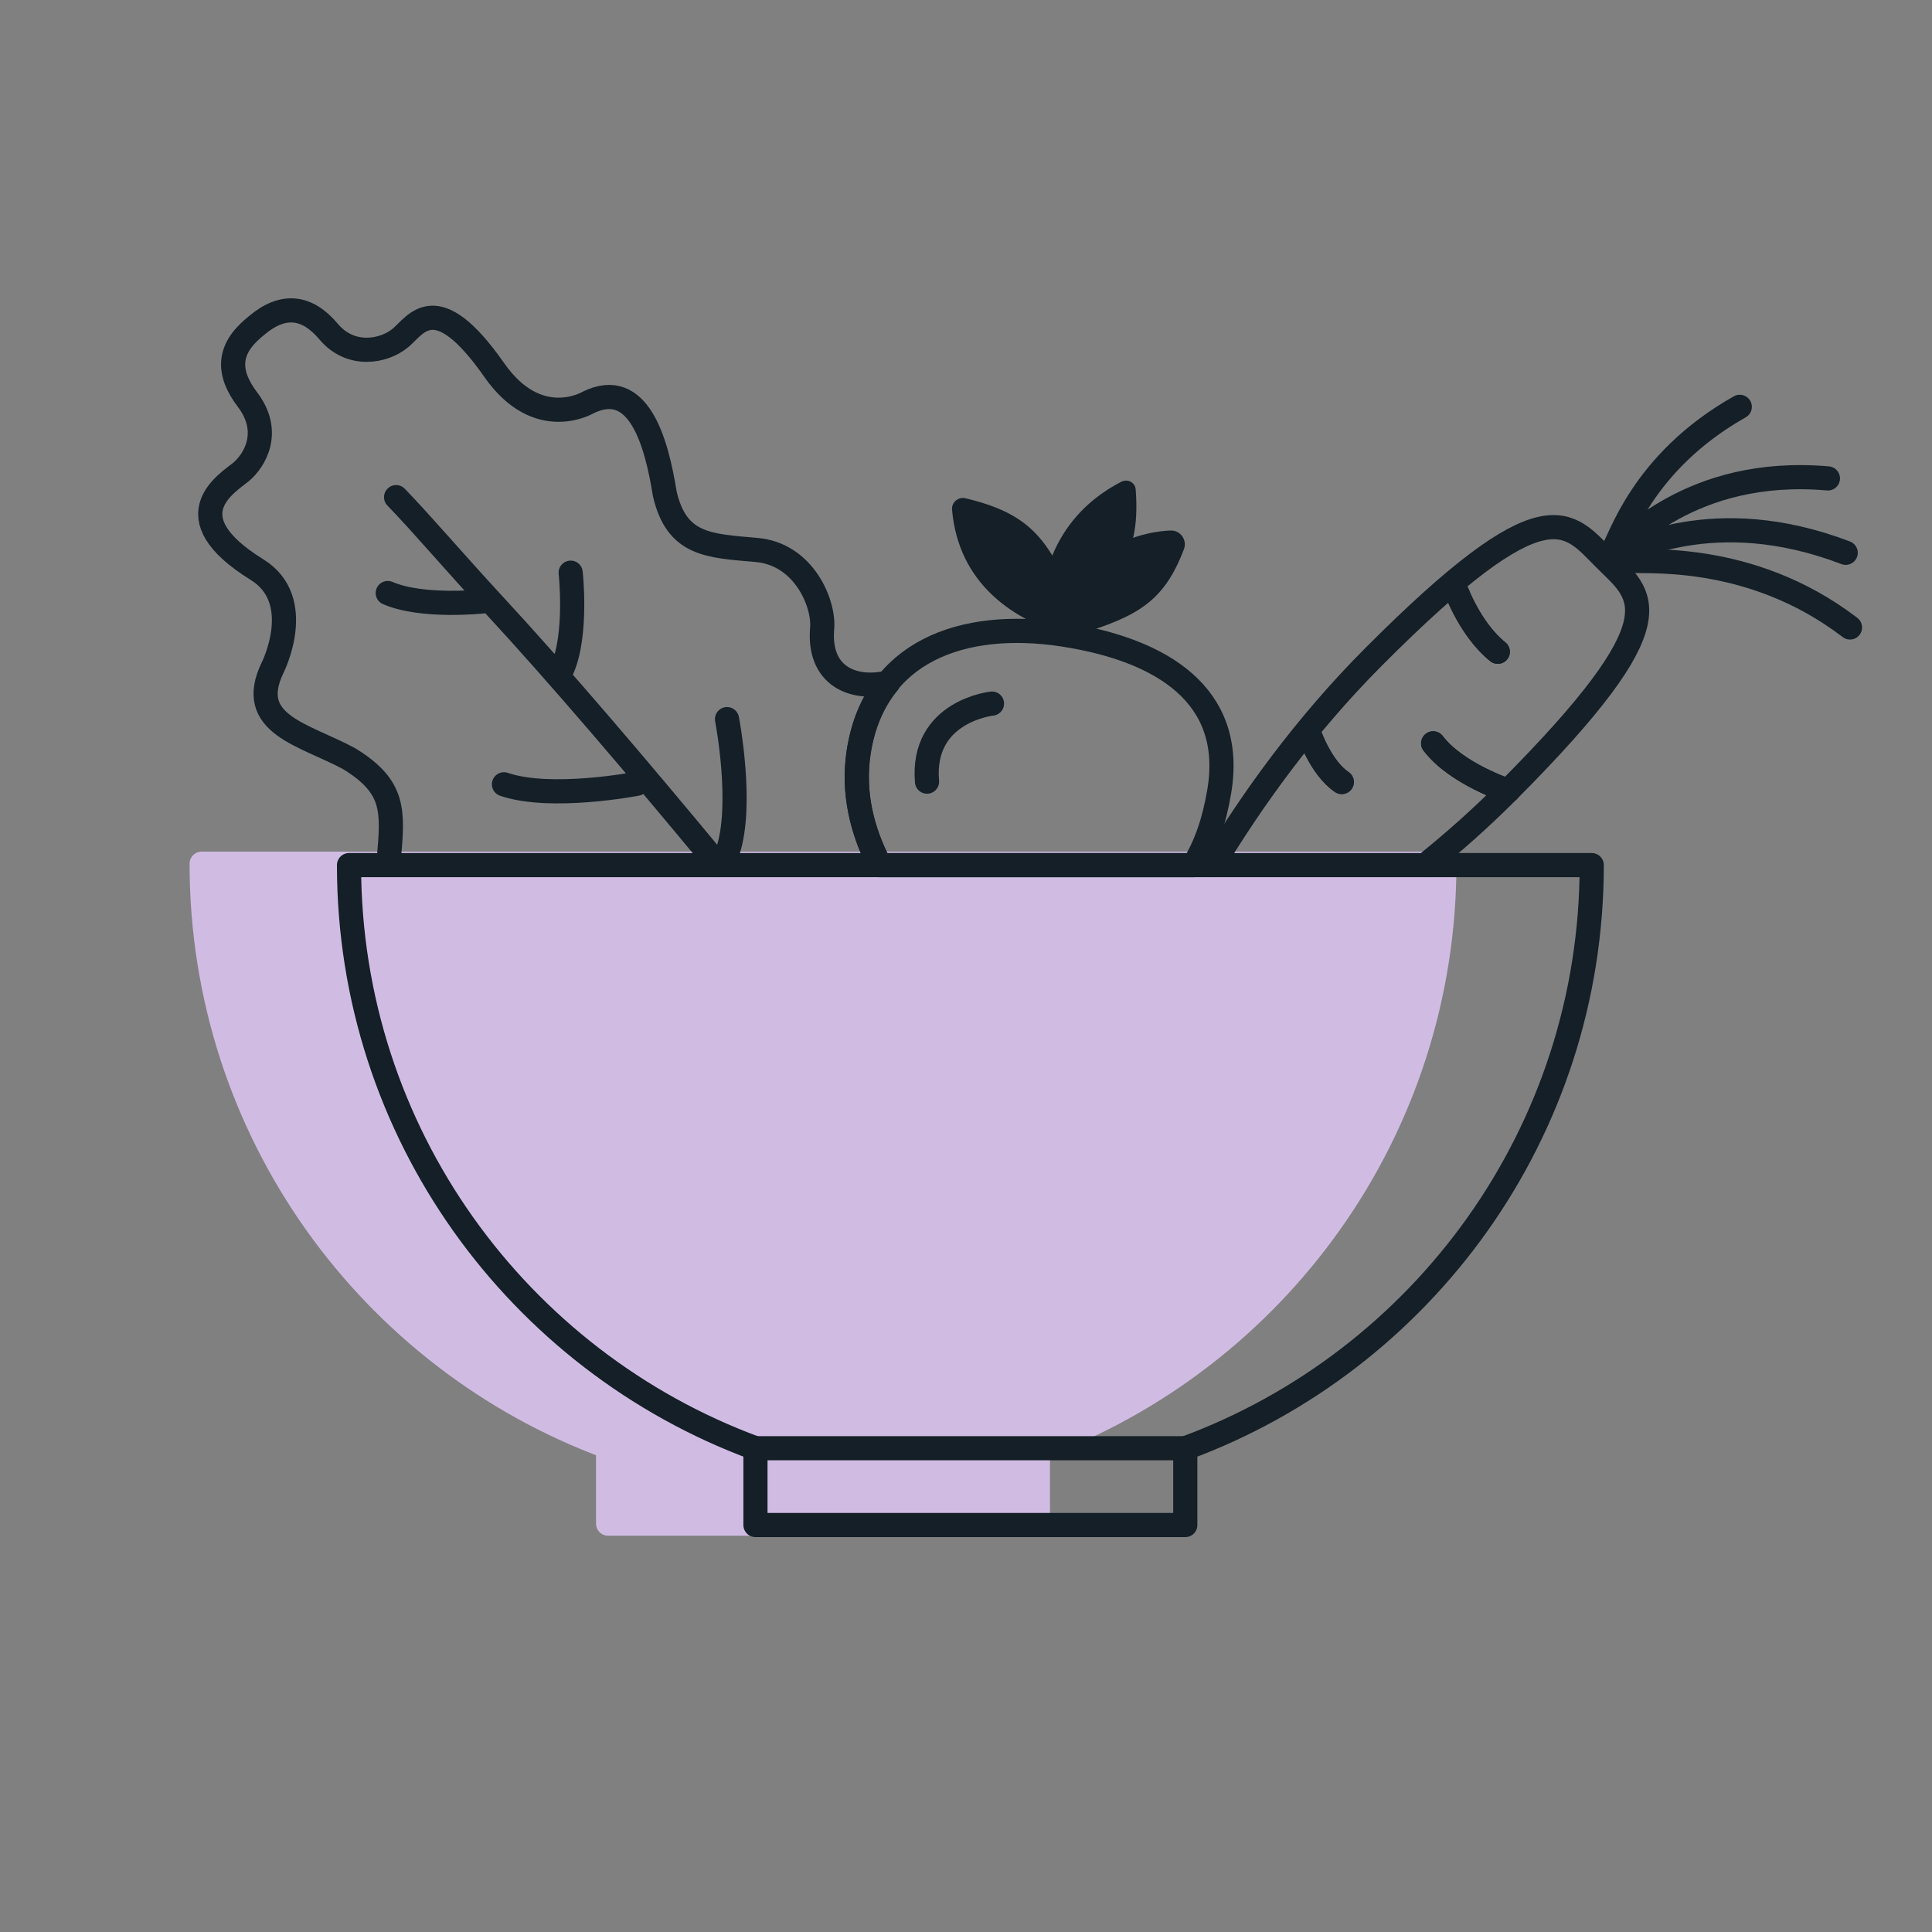 <?xml version="1.0" encoding="UTF-8"?><svg xmlns="http://www.w3.org/2000/svg" viewBox="0 0 400 400"><rect x="0" y="0" width="400" height="400" fill="#808080" stroke="none"/><defs><style>.cls-1{fill:#fff;}.cls-1,.cls-2,.cls-3,.cls-4{stroke-linecap:round;stroke-linejoin:round;stroke-width:5px;}.cls-1,.cls-3{stroke:#141f27;}.cls-5{fill:#141f27;stroke-width:0px;}.cls-2{fill:#d0bce3;stroke:#d0bce3;}.cls-3,.cls-4{fill:none;}.cls-4{stroke:#141f27;}</style></defs><g id="Farbfläche"><path class="cls-2" d="M299.03,178.82H41.75c0,55.41,35.03,102.63,84.15,120.74v15.89h88.99v-15.89c49.12-18.11,84.15-65.33,84.15-120.74Z"/></g><g id="Motiv"><path class="cls-5" d="M242.28,109.83c-2.85.16-5.39.71-7.68,1.52.67-2.87.83-6.1.53-10.03-.11-1.44-1.67-2.26-3.02-1.56-7.68,4-11.93,9.65-14.24,15.25-3.79-6.23-8.5-9.61-17.98-11.85-1.47-.35-2.91.84-2.78,2.35,1.34,15.55,12.93,22.29,20.91,25.11.61,1.09,1.91,1.77,3.3,1.35.25-.08.48-.15.73-.22.44,0,.85-.14,1.19-.37,12.18-3.77,17.73-6.72,21.88-17.68.73-1.93-.77-3.98-2.84-3.86Z"/><path class="cls-3" d="M333.85,113.83c2.7-.66,15.9-17.29,44.6-14.78"/><path class="cls-3" d="M333.95,113.8c1.38-1.55,5.76-18.03,26.25-29.57"/><path class="cls-3" d="M334.17,114.72c2.77-.13,20.28-10.85,47.96-.27"/><path class="cls-3" d="M336.59,116.06c2.71.54,25.34-2.31,46.43,13.85"/><path class="cls-3" d="M205.38,145.67s-14.71,1.55-13.45,16.16"/><path class="cls-3" d="M182.12,179.11c-3.75-7.19-5.6-15.11-4.35-23.3.91-5.95,3.06-10.74,6.15-14.49-7.54,1.67-14.55-1.5-13.7-11.28.43-4.96-3.67-15.32-13.6-16.18-9.93-.86-16.53-.98-18.99-11.65-1.71-10.65-5.37-24.03-15.86-18.88,0,0-10.39,6.23-19.42-6.69-12.11-17.32-16.21-9.37-19.42-6.69-3.49,2.91-10.36,4.1-14.89-1.29-4.53-5.39-9.5-5.83-14.89-1.29l-.6.5c-5.39,4.53-5.55,9.27-1.29,14.89,5.08,6.71,1.4,12.62-1.29,14.89s-14.73,9.16,3.24,20.28c10.26,6.35,3.24,20.28,3.24,20.28-5.7,11.77,6.5,13.81,15.86,18.88,9.5,5.83,9.06,10.79,8.2,20.71-.04.44-.03.87-.03,1.3M148.73,179.11c-17.06-20.64-33.53-39.9-46.35-53.76-8.39-9.06-15.15-17.04-20.37-22.42,5.22,5.38,11.99,13.36,20.37,22.42,12.82,13.85,29.29,33.12,46.35,53.76M150.63,176.4c3.34-9.71-.11-27.51-.11-27.51,0,0,3.45,17.8.11,27.51ZM118.15,118.57s1.4,12.62-1.72,19.85c3.13-7.23,1.72-19.85,1.72-19.85ZM80.28,122.78c7.23,3.13,19.85,1.72,19.85,1.72,0,0-12.62,1.4-19.85-1.72ZM104.34,162.38c9.71,3.34,27.51-.11,27.51-.11,0,0-17.8,3.45-27.51.11Z"/><path class="cls-3" d="M295.08,179.11c5.77-4.64,11.55-9.76,17.16-15.39,0,0-10.67-3.45-15.53-9.82M312.24,163.72c35.94-36.06,27.75-40.31,20.06-47.97-7.69-7.66-11.96-15.83-47.9,20.23-14.27,14.31-25.27,29.74-33.34,43.13M310.1,134.94c-6.22-5.02-9.15-14.09-9.15-14.09M277.8,161.91c-4.36-2.93-6.77-10.09-6.77-10.09"/><path class="cls-1" d="M300.95,120.85s2.93,9.07,9.15,14.09"/><path class="cls-1" d="M271.03,151.82s2.41,7.16,6.77,10.09"/><path class="cls-1" d="M296.72,153.9c4.86,6.37,15.53,9.82,15.53,9.82"/><path class="cls-3" d="M247.15,179.11c2.46-4.02,4.24-8.96,5.3-15.38,3.24-19.66-11.65-29.2-32.44-32.37-20.79-3.17-39.06,3.54-42.23,24.33-1.26,8.23.62,16.2,4.42,23.43h64.96Z"/><line class="cls-4" x1="156.4" y1="299.84" x2="245.39" y2="299.84"/><path class="cls-4" d="M329.54,179.11H72.26c0,55.41,35.03,102.63,84.15,120.74v15.89h88.99v-15.89c49.12-18.11,84.15-65.33,84.15-120.74Z"/></g></svg>